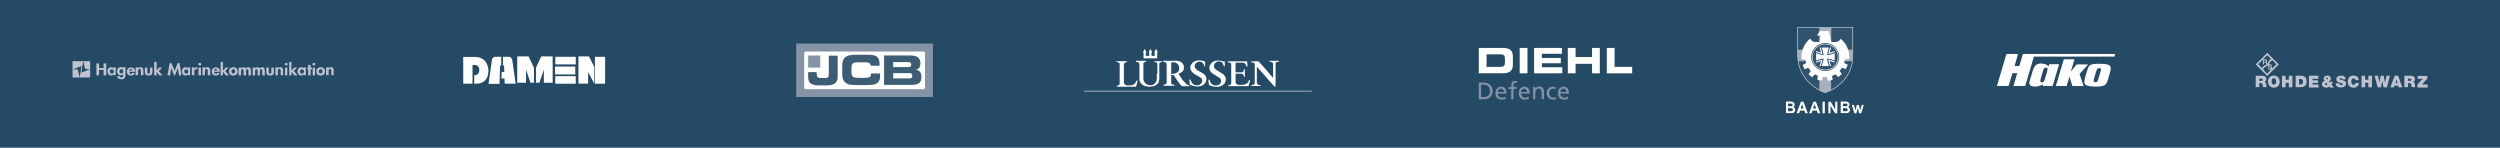 <?xml version="1.0" encoding="utf-8"?>
<!-- Generator: Adobe Illustrator 25.4.7, SVG Export Plug-In . SVG Version: 6.00 Build 0)  -->
<svg version="1.1" id="Ebene_1" xmlns="http://www.w3.org/2000/svg" xmlns:xlink="http://www.w3.org/1999/xlink" x="0px" y="0px"
	 viewBox="0 0 1320 78" style="enable-background:new 0 0 1320 78;" xml:space="preserve">
<style type="text/css">
	.st0{fill:#254A65;}
	.st1{fill-rule:evenodd;clip-rule:evenodd;fill:#8494A6;}
	.st2{fill-rule:evenodd;clip-rule:evenodd;fill:#FFFFFF;}
	.st3{fill-rule:evenodd;clip-rule:evenodd;fill:#3F4E74;}
	.st4{fill-rule:evenodd;clip-rule:evenodd;fill:#3D5D75;}
	.st5{fill:#31536D;}
	.st6{fill:none;stroke:#FFFFFF;stroke-width:0.25;stroke-miterlimit:10;}
	.st7{fill-rule:evenodd;clip-rule:evenodd;fill:#A8B0BF;}
	.st8{fill:#FFFFFF;}
	.st9{fill-rule:evenodd;clip-rule:evenodd;fill:#324C77;}
	.st10{fill-rule:evenodd;clip-rule:evenodd;fill:#C0C3CF;}
	.st11{fill:#C0C3CF;}
	.st12{fill:#8494A6;}
</style>
<rect class="st0" width="1320" height="78"/>
<g>
	<polygon class="st1" points="492.6,51.2 420.4,51.2 420.4,23 492.6,23 492.6,51.2 	"/>
	<path class="st2" d="M488.4,46.2c0,0.5-0.4,0.9-0.9,0.9h-62c-0.5,0-0.9-0.4-0.9-0.9V28.1c0-0.5,0.4-0.9,0.9-0.9h62
		c0.5,0,0.9,0.4,0.9,0.9V46.2L488.4,46.2z"/>
	<path class="st3" d="M482.6,39.8c0,0,0,0.1,0,0.1L482.6,39.8C482.6,39.9,482.6,39.9,482.6,39.8L482.6,39.8z"/>
	<path class="st4" d="M441.1,43.8c-1.1,1-2.7,1.3-5,1.3h-3.3c-4.6,0-6.1-1.1-6.1-4.9v-2.1h4.5c0,0.2,0,0.4,0,0.6
		c0,1.9,0.5,2.5,2.3,2.5h2.1c1.7,0,2-0.6,2-2.2v-9.6h4.7v11.2C442.4,41.8,441.9,43,441.1,43.8L441.1,43.8z"/>
	<path class="st4" d="M459.7,34.7c0-1.2-0.8-1.8-2.5-1.8h-3.8c-3.1,0-3.8,0.4-3.8,3.1v2.2c0,2.4,1,2.9,3.8,2.9h2.8
		c2.6,0,3.7-0.3,3.7-2.1v-0.2h4.8c0,0.4,0,0.8,0,1.1c0,1.9-0.4,3.2-1.6,4c-1.2,0.9-3,1-5.8,1h-5.3c-2.5,0-4.2-0.1-5.5-1.2
		c-1.3-1-1.8-2.4-1.8-4.6v-4.2c0-4.7,2-6,7.3-6h5.3c2.7,0,4.6,0.1,5.7,1c1,0.8,1.4,2.1,1.4,3.9c0,0.3,0,0.6,0,0.9h-4.8V34.7
		L459.7,34.7z"/>
	<path class="st4" d="M466.8,44.8V29.3h14l-0.9,3.5h-8.3v2.6v3.2v2.8h8.8c0.8,0,1.3-0.5,1.3-1.4c0-0.8-0.5-1.4-1.3-1.4h-8.8v-3.2
		h8.3c0.8,0,1.2-0.4,1.2-1.3c0-0.8-0.5-1.3-1.2-1.3l0.9-3.5c3.5,0,5.2,1.4,5.2,4.3c0,1.7-0.7,2.7-2.3,3.3c2,0.3,2.8,1.5,2.8,3.7
		c0,3-1.5,4.2-5,4.2H466.8L466.8,44.8z"/>
	<polygon class="st1" points="433.1,35.7 426.7,35.7 426.7,29.3 433.1,29.3 433.1,35.7 	"/>
</g>
<g>
	<path class="st5" d="M949.2,14.4c0,0,0,2,0,15.1c0,13.2,12.6,19.3,14.5,19.3c1.8,0,14.6-5.6,14.6-19.3s0-15.1,0-15.1H949.2z"/>
	<g>
		<path class="st6" d="M949.2,14.4c0,0,0,2,0,15.1c0,13.2,12.6,19.3,14.5,19.3c1.8,0,14.6-5.6,14.6-19.3s0-15.1,0-15.1H949.2z"/>
		<path class="st7" d="M966.9,26.2V14.4h-6.3v11.8h-11.4c0,1,0,2.2,0,3.4c0,0.9,0.1,1.8,0.2,2.7h11.2v15.4c1.5,0.8,2.6,1.2,3,1.2
			c0.5,0,1.7-0.4,3.2-1.2V32.3h11.2c0.1-0.9,0.2-1.8,0.2-2.7c0-1.2,0-2.3,0-3.4H966.9z"/>
	</g>
	<g>
		<path class="st8" d="M976.3,31.2c0-0.4,0.1-0.7,0.1-1.1c0-3.9-1.7-7.3-4.5-9.6c-0.5,0.7-1.3,1.5-2,1.6c-1,0.1-2.9,0.1-2.9,0.1
			l-1.4-5.8h-4.8l-1.4,2.4h1.9l-0.6,3.4c0,0-1.8,0-2.9-0.1c-0.8-0.1-1.6-1-2.1-1.7c-2.8,2.3-4.5,5.8-4.5,9.7c0,0.4,0,0.7,0,1.1
			l2.1,0.3c0.1,0.6,0.2,1.2,0.4,1.8l-1.9,1c0.3,0.8,0.6,1.6,1.1,2.3l1.9-0.8c0.4,0.6,0.8,1.1,1.3,1.7l-1.2,1.7
			c0.6,0.6,1.3,1.1,2,1.6l1.3-1.6c0.5,0.3,1.1,0.6,1.7,0.8l-0.4,2c0.8,0.3,1.6,0.5,2.5,0.6l0.5-2c0.4,0,0.7,0.1,1.1,0.1
			c0.3,0,0.7,0,1,0l0.6,2c0.8-0.1,1.7-0.3,2.5-0.6l-0.4-2c0.6-0.2,1.2-0.5,1.8-0.9l1.4,1.5c0.7-0.5,1.4-1,2-1.6l-1.2-1.7
			c0.5-0.5,0.9-1.1,1.3-1.7l1.9,0.8c0.4-0.7,0.8-1.5,1.1-2.3l-1.9-1c0.2-0.6,0.3-1.2,0.4-1.9L976.3,31.2z"/>
	</g>
	<g>
		<path class="st5" d="M971.1,30.1c0,4.1-3.3,7.4-7.4,7.4c-4.1,0-7.4-3.3-7.4-7.4c0-4.1,3.3-7.4,7.4-7.4
			C967.8,22.7,971.1,26,971.1,30.1z"/>
		<g>
			<path class="st8" d="M963.7,37.1c-3.9,0-7-3.1-7-7c0-3.9,3.1-7,7-7c3.9,0,7,3.1,7,7C970.8,33.9,967.6,37.1,963.7,37.1z
				 M963.7,23.4c-3.7,0-6.7,3-6.7,6.7c0,3.7,3,6.7,6.7,6.7c3.7,0,6.7-3,6.7-6.7C970.4,26.4,967.4,23.4,963.7,23.4z"/>
		</g>
	</g>
	<g>
		<polygon class="st9" points="961,25.1 966.6,25.1 965.7,28.1 968.6,27.2 968.6,32.7 965.7,31.9 966.5,34.9 961,34.9 961.9,31.9 
			958.9,32.8 958.9,27.2 961.9,28.1 		"/>
		<polygon class="st8" points="961.8,25.1 965.8,25.1 965.6,25.4 965.5,25.7 965.4,26.1 965.3,26.4 965.1,27.1 965,27.4 965,27.7 
			964.9,27.9 964.9,28.2 964.8,28.5 964.7,29.1 965.2,29 965.7,29 966.2,28.8 966.7,28.7 967.2,28.6 967.7,28.4 968.2,28.2 
			968.7,28.1 968.7,31.9 967.9,31.7 967.1,31.4 966.3,31.2 965.5,31 964.7,30.9 964.7,31.2 964.8,31.5 964.8,31.8 964.9,32.1 
			965,32.7 965.1,32.9 965.3,33.6 965.5,34.3 965.6,34.6 965.8,34.9 961.8,34.9 962,34.4 962.2,33.8 962.4,33.2 962.5,32.7 
			962.7,32.1 962.8,31.5 962.9,30.9 962.2,31 961.5,31.1 960.9,31.3 960.2,31.5 959.5,31.7 958.9,31.9 958.9,28.1 959.9,28.4 
			960.8,28.7 961.9,28.9 962.9,29.1 962.7,28.1 962.5,27.1 962.2,26.1 		"/>
		<polygon class="st8" points="960.7,25.1 961.3,25.1 961.5,25.5 961.6,26 961.8,26.4 961.8,26.7 961.9,27 962,27.4 962.1,27.8 
			962.2,28.1 962.3,28.5 961.5,28.4 960.9,28.2 960.2,28 959.6,27.8 958.9,27.6 958.9,26.9 959.1,27 959.4,27.1 959.8,27.3 
			960.2,27.4 960.5,27.5 960.9,27.6 961.2,27.7 961.5,27.8 961.3,27.1 960.9,25.8 		"/>
		<polygon class="st8" points="962.3,31.5 962.1,32.4 961.9,33.2 961.6,34.1 961.3,34.9 960.7,34.9 960.9,34.2 961.1,33.6 
			961.3,32.9 961.5,32.3 961.2,32.3 960.8,32.4 960,32.7 959.6,32.9 959.2,33 958.9,33.1 958.9,32.5 959.5,32.3 960,32.1 
			960.5,31.9 961.1,31.8 961.7,31.6 		"/>
		<polygon class="st8" points="965.3,31.5 965.9,31.6 966.5,31.8 967,31.9 967.6,32.1 968.1,32.3 968.7,32.5 968.7,33.1 968.5,33 
			968.2,32.9 967.9,32.8 967.6,32.7 967.2,32.6 966.9,32.5 966.6,32.4 966.3,32.3 966,32.3 966.2,32.9 966.6,34.2 966.9,34.9 
			966.3,34.9 966,34.1 965.7,33.2 965.5,32.4 		"/>
		<polygon class="st8" points="966.3,25.1 966.9,25.1 966.6,26 966.3,26.9 966,27.8 966.7,27.6 967.4,27.4 968,27.2 968.7,26.9 
			968.7,27.6 968.3,27.7 967.8,27.8 967.4,28 967.2,28.1 966.7,28.2 966.2,28.3 965.8,28.4 965.3,28.5 965.5,27.7 965.7,26.8 
			966,25.9 		"/>
	</g>
	<g>
		<path class="st8" d="M943,53.6h2.3c0.5,0,0.8,0,1,0.1c0.2,0,0.4,0.1,0.6,0.3c0.2,0.1,0.3,0.3,0.5,0.5c0.1,0.2,0.2,0.5,0.2,0.7
			c0,0.3-0.1,0.6-0.2,0.8s-0.3,0.4-0.6,0.5c0.4,0.1,0.6,0.3,0.8,0.6c0.2,0.3,0.3,0.6,0.3,0.9c0,0.3-0.1,0.6-0.2,0.8
			c-0.1,0.3-0.3,0.5-0.5,0.6c-0.2,0.2-0.5,0.3-0.8,0.3c-0.2,0-0.7,0-1.4,0h-2V53.6z M944.1,54.7v1.4h0.8c0.5,0,0.7,0,0.9,0
			c0.2,0,0.4-0.1,0.5-0.2c0.1-0.1,0.2-0.3,0.2-0.5c0-0.2-0.1-0.3-0.2-0.5c-0.1-0.1-0.2-0.2-0.4-0.2c-0.1,0-0.5,0-1,0H944.1z
			 M944.1,57.1v1.6h1.1c0.4,0,0.7,0,0.8,0c0.2,0,0.3-0.1,0.4-0.2c0.1-0.1,0.2-0.3,0.2-0.5c0-0.2,0-0.3-0.1-0.5
			c-0.1-0.1-0.2-0.2-0.4-0.3c-0.2-0.1-0.5-0.1-1.1-0.1H944.1z"/>
		<path class="st8" d="M954.5,59.8h-1.3l-0.5-1.4h-2.3l-0.5,1.4h-1.3l2.3-6.1h1.3L954.5,59.8z M952.3,57.3l-0.8-2.3l-0.8,2.3H952.3z
			"/>
		<path class="st8" d="M961.1,59.8h-1.3l-0.5-1.4h-2.3l-0.5,1.4h-1.3l2.3-6.1h1.3L961.1,59.8z M958.9,57.3l-0.8-2.3l-0.8,2.3H958.9z
			"/>
		<path class="st8" d="M962.3,59.8v-6.1h1.2v6.1H962.3z"/>
		<path class="st8" d="M965.4,59.8v-6.1h1.2l2.4,4.1v-4.1h1.1v6.1h-1.2l-2.4-4v4H965.4z"/>
		<path class="st8" d="M971.9,53.6h2.3c0.5,0,0.8,0,1,0.1c0.2,0,0.4,0.1,0.6,0.3c0.2,0.1,0.3,0.3,0.5,0.5c0.1,0.2,0.2,0.5,0.2,0.7
			c0,0.3-0.1,0.6-0.2,0.8c-0.1,0.2-0.3,0.4-0.6,0.5c0.4,0.1,0.6,0.3,0.8,0.6c0.2,0.3,0.3,0.6,0.3,0.9c0,0.3-0.1,0.6-0.2,0.8
			c-0.1,0.3-0.3,0.5-0.5,0.6c-0.2,0.2-0.5,0.3-0.8,0.3c-0.2,0-0.7,0-1.4,0h-2V53.6z M973.1,54.7v1.4h0.8c0.5,0,0.7,0,0.9,0
			c0.2,0,0.4-0.1,0.5-0.2c0.1-0.1,0.2-0.3,0.2-0.5c0-0.2-0.1-0.3-0.2-0.5c-0.1-0.1-0.2-0.2-0.4-0.2c-0.1,0-0.5,0-1,0H973.1z
			 M973.1,57.1v1.6h1.1c0.4,0,0.7,0,0.8,0c0.2,0,0.3-0.1,0.4-0.2c0.1-0.1,0.2-0.3,0.2-0.5c0-0.2,0-0.3-0.1-0.5
			c-0.1-0.1-0.2-0.2-0.4-0.3c-0.2-0.1-0.5-0.1-1.1-0.1H973.1z"/>
		<path class="st8" d="M979.1,59.8l-1.3-4.4h1.1l0.8,2.9l0.7-2.9h1.1l0.7,2.9l0.8-2.9h1.1l-1.4,4.4h-1.1l-0.7-2.9l-0.7,2.9H979.1z"
			/>
	</g>
</g>
<g>
	<polygon class="st1" points="572.3,47.8 572.3,48.5 692.6,48.5 692.6,47.8 572.3,47.8 	"/>
	<path class="st2" d="M589.5,32.3h5.5v0.5h-0.4l-0.2,0.1l-0.2,0.1l-0.1,0.1H594l-0.1,0.1l-0.1,0.1l-0.1,0.1l-0.1,0.2l-0.1,0.1
		l-0.1,0.2v9.7l0.1,0.3v0.1l0.1,0.1l0.1,0.2l0.1,0.1l0.2,0.2l0.2,0.1l0.1,0.1l0.1,0.1h0.1l0.1,0.1l0.3,0.1h2.2l0.3-0.1h0.3l0.2-0.1
		l0.3-0.1c0.9-0.4,1-0.6,1.5-1.4l0.3-0.6l0.1-0.3l0.4,0.1l0.2,0.1l-0.4,1.6l-0.3,0.9l-0.2,0.6h-10.2v-0.5h0.5l0.1-0.1l0.2-0.1
		l0.1-0.1l0.2-0.1l0.1-0.1l0.2-0.2l0.1-0.2l0.1-0.2V33.6l-0.2-0.3l-0.1-0.1l-0.1-0.1l-0.2-0.1l-0.2-0.1l-0.3-0.1l-0.3-0.1h-0.4V32.3
		L589.5,32.3z"/>
	<path class="st2" d="M619.3,38.9h0.6l0.3-0.1c0.7-0.1,1.2-0.4,1.7-0.8l0.1-0.2l0.2-0.2c0.4-0.5,0.4-1.4,0.4-2l-0.1-0.2v-0.2
		l-0.1-0.4l-0.1-0.3c-0.3-0.6-0.9-1.2-1.6-1.4l-0.3-0.1l-0.2-0.1c-0.5,0-1.4-0.2-1.8,0.3v5.5v0.6v4.2c-0.1,0.7,0.3,1.2,1,1.2h0.7
		v0.6h-5.8v-0.6h0.7l0.1-0.1c0.5,0,0.8-0.5,0.9-0.9v-9.8L616,34v-0.3l-0.1-0.1v-0.1l-0.1-0.2l-0.2-0.2l-0.1-0.1l-0.2-0.1l-0.2-0.1
		l-0.2-0.1h-0.8v-0.6h7.2c1.8-0.1,3.7,1.3,3.8,3.2v0.2V36c-0.1,1.7-1.1,2.1-2.5,2.8l-0.3,0.2l0.3,0.5l0.3,0.5
		c0.9,1.3,1.5,2.4,2.7,3.5L626,44l0.3,0.3c0.4,0.4,0.8,0.6,1.4,0.6h0.3v0.6h-4l-0.4-0.4c-1.3-1.4-2.6-3.5-3.7-5.1l-0.3-0.4h-1.3
		v-0.6H619.3L619.3,38.9z"/>
	<path class="st2" d="M652.4,43.5v-4.6h3.3l0.1,0.1l0.1,0.1l0.3,0.1l0.1,0.1l0.1,0.2l0.1,0.1l0.1,0.1l0.1,0.3l0.1,0.2v0.4h0.5v-4
		h-0.6v0.6c0,0.7-0.6,1.1-1.3,1h-3v-5.1h3.8c1,0,1.5,0.6,1.8,1.5l0.1,0.5h0.6l-0.1-1.2l-0.1-1.5h-10.2v0.6h0.9l0.2,0.1
		c0.5,0.1,0.8,0.6,0.7,1.1v9.5c0.1,0.6-0.3,1-0.8,1.2l-0.2,0.1h-0.7v0.5h10.8l0.5-1.6l0.4-1.5l-0.5-0.2l-0.3,0.6l-0.1,0.2
		c-0.3,0.9-1.4,1.6-2.3,1.7l-0.4,0.1H654c-0.5,0-1.4-0.4-1.5-0.9L652.4,43.5L652.4,43.5z"/>
	<path class="st2" d="M672.2,41.2v-7.6l-0.1-0.1v-0.1l-0.2-0.2l-0.1-0.2l-0.2-0.1l-0.2-0.1l-0.1-0.1l-0.1-0.1h-0.9v-0.5h5v0.5h-0.5
		c-0.4,0.1-0.9,0.1-1.1,0.5l-0.1,0.1v0.2l-0.1,0.1v12.1h-0.7l-4.7-5.3l-4.5-5.1v8.8l0.1,0.1l0.1,0.1l0.1,0.1l0.3,0.3l0.1,0.1
		l0.1,0.1l0.4,0.1h0.8v0.5h-4.9v-0.5h0.7l0.2-0.1h0.1l0.1-0.1l0.2-0.1l0.2-0.2l0.2-0.2v-0.1l0.1-0.2V34c0-0.4-0.3-1-0.8-1h-1v-0.6
		h3.8l3.8,4.2L672.2,41.2L672.2,41.2z"/>
	<path class="st2" d="M646.7,32.5V35h-0.5l-0.1-0.2v-0.2l-0.1-0.2l-0.1-0.2c-0.1-0.5-0.5-1.2-1-1.4l-0.1-0.1l-0.3-0.1
		c-0.6-0.2-1.3-0.2-1.9,0l-0.3,0.1l-0.2,0.2l-0.2,0.1l-0.2,0.2l-0.3,0.3l-0.2,0.4l-0.1,0.3l-0.1,0.2v1c0.3,0.7,0.8,1.4,1.5,1.7
		l0.3,0.2l0.7,0.4l0.8,0.5l0.7,0.5l0.4,0.2l0.3,0.2c0.8,0.8,0.9,0.7,1.4,1.8l0.1,0.5c0.1,0.9-0.1,1.8-0.6,2.6l-0.1,0.2l-0.2,0.1
		l-0.3,0.3c-1.8,1.6-4.5,1.5-6.7,0.7l-0.4-0.2l-0.3-0.1l-0.2-0.1l-0.1-0.6l-0.2-0.9l-0.1-1.3h0.6l0.1,0.3l0.1,0.4l0.1,0.2
		c0.6,1.8,2.6,2.6,4.3,1.9l0.3-0.1l0.2-0.2c1.5-0.8,1.4-2.9-0.2-3.8l-0.4-0.2l-0.5-0.3l-0.6-0.4l-0.6-0.4c-2.3-1.1-3.7-3.1-2.3-5.5
		l0.2-0.3c1.3-1.8,3.7-2,5.7-1.5l0.4,0.1l0.3,0.1L646.7,32.5L646.7,32.5z"/>
	<path class="st2" d="M636.3,32.5V35h-0.5v-0.3c-1.5-5.1-8.8,0.1-2.5,3l1.6,0.9l0.3,0.2c2,1.1,2.3,3.4,1,5.2l-0.4,0.4
		c-1.7,1.7-4.5,1.4-6.6,0.7l-0.4-0.2l-0.3-0.1l-0.2-0.1l-0.1-0.6l-0.1-0.9L628,42h0.6l0.1,0.3l0.1,0.4l0.1,0.2
		c0.6,1.7,2.6,2.6,4.3,1.9l0.3-0.1l0.2-0.2l0.2-0.1c0.6-0.6,0.6-0.7,0.9-1.5v-0.4c-0.1-0.7-0.4-1.3-1-1.6l-0.3-0.2l-0.4-0.2
		l-0.5-0.3l-0.6-0.4c-6.8-2.9-2.7-9.5,3.4-7.6l0.3,0.1L636.3,32.5L636.3,32.5z"/>
	<polygon class="st2" points="609.7,29.5 609.7,27.8 609.5,27.5 610.4,25.8 611.3,27.5 611,27.8 611,30.8 603.8,30.8 603.8,27.8 
		603.5,27.5 604.4,25.8 605.3,27.5 605,27.8 605,29.5 606.8,29.5 606.8,27.8 606.5,27.5 607.4,25.8 608.3,27.5 608,27.8 608,29.5 
		609.7,29.5 	"/>
	<path class="st2" d="M611.1,39v-5.2c-0.1-0.6-0.5-1.1-1.1-1h-0.5v-0.5h4v0.5H613l-0.2,0.1l-0.1,0.1l-0.2,0.1l-0.1,0.1l-0.2,0.2v0.1
		l-0.1,0.1v8.3l-0.1,0.3l-0.1,0.3l-0.1,0.3L612,43l-0.2,0.4l-0.2,0.3c-0.8,1.3-2.3,1.9-3.8,2l-0.5,0.1h-0.8l-0.4-0.1
		c-1.7-0.2-2.8-0.5-3.8-1.9l-0.2-0.3l-0.2-0.3l-0.1-0.3l-0.1-0.3l-0.1-0.5v-8.3l-0.1-0.2l-0.2-0.4l-0.1-0.1l-0.1-0.1l-0.1-0.1
		l-0.2-0.1l-0.2-0.1h-0.8v-0.6h5.3v0.6h-0.6l-0.2,0.1l-0.2,0.1l-0.2,0.2l-0.1,0.2l-0.1,0.1v8.4l0.1,0.2v0.2l0.1,0.4
		c0.4,0.9,0.7,1.4,1.6,1.9l0.4,0.2l0.2,0.1l0.2,0.1c1.9,0.5,4.3-0.6,4.4-2.8l0.1-0.4V39L611.1,39z"/>
</g>
<g>
	<path class="st10" d="M38.3,32.3v8.6h9.3v-8.6H38.3z M41,36.6h-2.6l4.6-1.7l-0.9,6L41,36.6z M43,38.3l0.9-6l1.1,4.2h2.6L43,38.3z"
		/>
	<polygon class="st10" points="54.7,35.9 54.7,33.5 56.1,33.5 56.1,39.8 54.7,39.8 54.7,36.9 52.3,36.9 52.3,39.8 50.9,39.8 
		50.9,33.5 52.3,33.5 52.3,35.9 54.7,35.9 	"/>
	<path class="st10" d="M60.1,37.7c0-0.5-0.4-1.1-1.1-1.1c-0.7,0-1,0.6-1,1.1c0,0.6,0.4,1.2,1,1.2l0.9,0.5c-0.3,0.3-0.7,0.5-1.2,0.5
		c-1.3,0-2-1.1-2-2.2c0-1.1,0.7-2.2,2-2.2c0.5,0,0.9,0.2,1.2,0.5v-0.4h1.2v4.1h-1.2v-0.4h0L59,38.9C59.7,38.9,60.1,38.3,60.1,37.7
		L60.1,37.7z"/>
	<path class="st10" d="M64.1,41.9c-1.1,0-2.2-0.6-2.2-1.7h1.3c0.1,0.4,0.4,0.7,0.9,0.7c0.9,0,0.9-0.7,0.9-1.3v-0.3h0l-0.9-0.5
		c0.7,0,1-0.6,1-1.1l0,0c0-0.6-0.4-1.2-1-1.2c-0.7,0-1,0.6-1,1.2c0,0.6,0.4,1.1,1,1.1l0.9,0.5c-0.3,0.3-0.7,0.5-1.2,0.5
		c-1.3,0-2-1.1-2-2.2c0-1.1,0.7-2.2,2.1-2.2c0.4,0,0.9,0.2,1.1,0.5h0v-0.4h1.3v3.8C66.3,40.8,65.8,41.9,64.1,41.9"/>
	<path class="st10" d="M69.9,37.2c-0.1-0.4-0.4-0.8-0.8-0.8c-0.5,0-0.8,0.4-0.8,0.8l0,0.7c0,0.5,0.2,1.1,0.9,1.1
		c0.4,0,0.7-0.2,0.8-0.6l1.2,0.2c-0.3,0.8-1.1,1.3-2,1.3c-1.4,0-2.2-0.9-2.2-2.1c0-1.2,0.7-2.2,2.2-2.2c1.5,0,2.1,1,2.1,2.2v0.1
		h-2.9l0-0.7H69.9L69.9,37.2z"/>
	<path class="st10" d="M73,36L73,36c0.3-0.4,0.7-0.5,1.2-0.5c1.2,0,1.5,0.8,1.5,1.7v2.5h-1.3v-2.2c0-0.5,0-1.1-0.7-1.1
		c-0.8,0-0.8,0.8-0.8,1.3v2h-1.3v-4.1H73V36L73,36z"/>
	<path class="st10" d="M77.8,35.7v2.2c0,0.5,0.1,1,0.7,1c0.6,0,0.7-0.6,0.7-1v-2.2h1.3v2.4c0,1.2-0.7,1.8-2,1.8c-1.3,0-2-0.6-2-1.8
		v-2.4H77.8L77.8,35.7z"/>
	<polygon class="st10" points="82.7,37.2 82.7,37.2 84,35.7 85.7,35.7 83.8,37.5 85.8,39.8 84.2,39.8 82.7,38 82.7,38 82.7,39.8 
		81.4,39.8 81.4,32.7 82.7,32.7 82.7,37.2 	"/>
	<polygon class="st10" points="93.9,35.9 93.9,35.9 92.4,39.8 91.9,39.8 90.4,35.9 90.4,35.9 89.8,39.8 88.4,39.8 89.6,33.3 
		90.5,33.3 92.2,37.4 93.8,33.3 94.8,33.3 95.8,39.8 94.5,39.8 93.9,35.9 	"/>
	<path class="st10" d="M99.4,37.7c0-0.5-0.4-1.1-1.1-1.1s-1,0.6-1,1.1c0,0.6,0.4,1.2,1,1.2l0.9,0.5c-0.3,0.3-0.7,0.5-1.2,0.5
		c-1.3,0-2-1.1-2-2.2c0-1.1,0.8-2.2,2-2.2c0.5,0,0.9,0.2,1.2,0.5v-0.4h1.2v4.1h-1.2v-0.4h0l-0.9-0.5C99,38.9,99.4,38.3,99.4,37.7
		L99.4,37.7z"/>
	<path class="st10" d="M102.7,36.1L102.7,36.1c0.3-0.4,0.7-0.6,1.1-0.6c0.2,0,0.4,0,0.5,0.1l-0.2,1.1c-0.2-0.1-0.3-0.2-0.5-0.2
		c-0.9,0-1,0.7-1,1.4v1.8h-1.3v-4.1h1.3V36.1L102.7,36.1z"/>
	<polyline class="st10" points="104.8,35.7 106.1,35.7 106.1,39.8 106.1,39.8 104.8,39.8 104.8,35.7 	"/>
	<path class="st10" d="M105.5,34.6c-0.4,0-0.8-0.3-0.8-0.7c0-0.4,0.3-0.7,0.8-0.7c0.4,0,0.8,0.3,0.8,0.7
		C106.2,34.3,105.9,34.6,105.5,34.6"/>
	<path class="st10" d="M108.3,36L108.3,36c0.3-0.4,0.7-0.5,1.2-0.5c1.2,0,1.5,0.8,1.5,1.7v2.5h-1.3v-2.2c0-0.5,0-1.1-0.7-1.1
		c-0.8,0-0.8,0.8-0.8,1.3v2h-1.3v-4.1h1.3V36L108.3,36z"/>
	<path class="st10" d="M114.7,37.2c-0.1-0.4-0.4-0.8-0.8-0.8c-0.5,0-0.8,0.4-0.8,0.8l0,0.7c0,0.5,0.2,1.1,0.9,1.1
		c0.4,0,0.7-0.2,0.8-0.6l1.2,0.2c-0.3,0.8-1.1,1.3-2,1.3c-1.4,0-2.2-0.9-2.2-2.1c0-1.2,0.7-2.2,2.2-2.2c1.5,0,2.1,1,2.1,2.2v0.1H113
		l0-0.7H114.7L114.7,37.2z"/>
	<polygon class="st10" points="117.7,37.2 117.8,37.2 119.1,35.7 120.7,35.7 118.9,37.5 120.9,39.8 119.2,39.8 117.8,38 117.7,38 
		117.7,39.8 116.5,39.8 116.5,32.7 117.7,32.7 117.7,37.2 	"/>
	<path class="st10" d="M122.2,37.7c0,0.6,0.4,1.1,1,1.1c0.7,0,1-0.6,1-1.1c0-0.6-0.4-1.2-1-1.2v-1c1.4,0,2.3,0.9,2.3,2.2
		c0,1.3-0.9,2.2-2.3,2.2c-1.4,0-2.3-0.9-2.3-2.2c0-1.3,0.9-2.2,2.3-2.2v1C122.6,36.6,122.2,37.1,122.2,37.7L122.2,37.7z"/>
	<path class="st10" d="M127.4,36L127.4,36c0.3-0.3,0.7-0.5,1.1-0.5c0.6,0,1,0.2,1.3,0.6c0.3-0.4,0.8-0.6,1.3-0.6
		c1.1,0,1.4,0.8,1.4,1.7v2.6h-1.3v-2.2c0-0.4,0-1.1-0.6-1.1c-0.7,0-0.7,0.9-0.7,1.3v2h-1.3v-2.1c0-0.4,0.1-1.2-0.6-1.2
		c-0.7,0-0.7,0.9-0.7,1.3v2h-1.3v-4.1h1.3V36L127.4,36z"/>
	<path class="st10" d="M134.7,36L134.7,36c0.3-0.3,0.7-0.5,1.1-0.5c0.6,0,1,0.2,1.3,0.6c0.3-0.4,0.8-0.6,1.3-0.6
		c1.1,0,1.4,0.8,1.4,1.7v2.6h-1.3v-2.2c0-0.4,0-1.1-0.6-1.1c-0.7,0-0.7,0.9-0.7,1.3v2H136v-2.1c0-0.4,0.1-1.2-0.6-1.2
		c-0.7,0-0.7,0.9-0.7,1.3v2h-1.3v-4.1h1.3V36L134.7,36z"/>
	<path class="st10" d="M141.9,35.7v2.2c0,0.5,0.1,1,0.7,1c0.6,0,0.7-0.6,0.7-1v-2.2h1.3v2.4c0,1.2-0.7,1.8-2,1.8c-1.3,0-2-0.6-2-1.8
		v-2.4H141.9L141.9,35.7z"/>
	<path class="st10" d="M146.8,36L146.8,36c0.3-0.4,0.7-0.5,1.2-0.5c1.2,0,1.5,0.8,1.5,1.7v2.5h-1.3v-2.2c0-0.5,0-1.1-0.7-1.1
		c-0.8,0-0.8,0.8-0.8,1.3v2h-1.3v-4.1h1.3V36L146.8,36z"/>
	<polyline class="st10" points="150.5,35.7 151.7,35.7 151.7,39.8 151.7,39.8 150.5,39.8 150.5,35.7 	"/>
	<path class="st10" d="M151.1,34.6c-0.4,0-0.7-0.3-0.7-0.7c0-0.4,0.3-0.7,0.7-0.7c0.4,0,0.8,0.3,0.8,0.7
		C151.8,34.3,151.5,34.6,151.1,34.6"/>
	<polygon class="st10" points="153.9,37.2 154,37.2 155.3,35.7 156.9,35.7 155.1,37.5 157.1,39.8 155.4,39.8 154,38 153.9,38 
		153.9,39.8 152.7,39.8 152.7,32.7 153.9,32.7 153.9,37.2 	"/>
	<path class="st10" d="M160.5,37.7c0-0.5-0.4-1.1-1.1-1.1c-0.7,0-1,0.6-1,1.1c0,0.6,0.4,1.2,1,1.2l0.9,0.5c-0.3,0.3-0.7,0.5-1.2,0.5
		c-1.3,0-2-1.1-2-2.2c0-1.1,0.7-2.2,2-2.2c0.5,0,0.9,0.2,1.2,0.5v-0.4h1.2v4.1h-1.2v-0.4h0l-0.9-0.5
		C160.1,38.9,160.5,38.3,160.5,37.7L160.5,37.7z"/>
	<polygon class="st10" points="164,39.8 162.7,39.8 162.7,36.6 162.3,36.6 162.3,35.7 162.7,35.7 162.7,34.3 164,34.3 164,35.7 
		164.7,35.7 164.7,36.6 164,36.6 164,39.8 	"/>
	<polyline class="st10" points="165.1,35.7 166.3,35.7 166.3,39.8 166.3,39.8 165.1,39.8 165.1,35.7 	"/>
	<path class="st10" d="M165.7,34.6c-0.4,0-0.7-0.3-0.7-0.7c0-0.4,0.3-0.7,0.7-0.7c0.4,0,0.8,0.3,0.8,0.7
		C166.5,34.3,166.1,34.6,165.7,34.6"/>
	<path class="st10" d="M168.3,37.7c0,0.6,0.4,1.1,1,1.1c0.7,0,1-0.6,1-1.1c0-0.6-0.4-1.2-1-1.2v-1c1.4,0,2.3,0.9,2.3,2.2
		c0,1.3-0.9,2.2-2.3,2.2c-1.4,0-2.3-0.9-2.3-2.2c0-1.3,0.9-2.2,2.3-2.2v1C168.7,36.6,168.3,37.1,168.3,37.7L168.3,37.7z"/>
	<path class="st10" d="M173.5,36L173.5,36c0.3-0.4,0.7-0.5,1.2-0.5c1.2,0,1.5,0.8,1.5,1.7v2.5H175v-2.2c0-0.5,0-1.1-0.7-1.1
		c-0.8,0-0.8,0.8-0.8,1.3v2h-1.3v-4.1h1.3V36L173.5,36z"/>
</g>
<g>
	<g>
		<path class="st8" d="M1082,34l-0.3,1c-1-0.9-1.8-1.2-3.2-1.4c-1-0.1-2-0.1-3,0.4c-0.3,0.2-1.3,0.7-2,2.7c-0.9,2.8-0.8,2.5-1.6,5.2
			c-0.4,1.4-0.7,2.2,0,3c0.6,0.8,1.5,0.7,2.7,0.8c0.7,0,1.4-0.1,2.3-0.4c0.8-0.2,1.2-0.5,1.9-0.9l-0.3,1l5.3,0l3.4-11.5H1082z
			 M1080.5,39.1c-1.2,4-1.2,4.3-2.4,4.4c-1.3-0.2-0.8-1.3,0.1-4.4c0.9-3,1-3.5,2.2-3.3C1081.4,35.8,1081.3,36.3,1080.5,39.1z"/>
		<polygon class="st8" points="1068.1,28.5 1066.2,34.9 1063.7,34.9 1065.5,28.5 1059.4,28.5 1054.4,45.4 1060.5,45.4 1062.6,38.6 
			1065.1,38.6 1063.1,45.4 1069.3,45.4 1073.9,29.9 1116.4,29.9 1116.8,28.5 		"/>
		<path class="st8" d="M1109.3,33.7c-7-0.2-6.3,0.9-7.7,4.9c-1.7,5.5-2,6.8,4,7.1c6.7,0,6.5-0.3,8.4-7.2
			C1114.9,35.2,1115.1,33.8,1109.3,33.7z M1108.7,39.1c-1.2,4-1.1,4.3-2.4,4.3c-1.3-0.3-1.1-0.4,0.1-4.4c0.9-3,0.9-3,2.1-3
			C1109.4,36.2,1109.7,35.9,1108.7,39.1z"/>
		<polygon class="st8" points="1102.5,34 1096.5,34 1093.4,37.8 1095.3,31.3 1089.7,31.3 1085.5,45.4 1091.2,45.4 1092.7,40.4 
			1094.2,45.4 1100.1,45.4 1098,39.1 		"/>
	</g>
</g>
<g id="Neues_Logo">
	<g>
		<path class="st11" d="M1191,40h3.6c1.1,0,2,0.6,2,1.7c0,0.6-0.3,1.3-0.9,1.5c0.5,0.2,0.8,0.8,0.9,1.5c0,0.3,0,1,0.2,1.3h-1.9
			c-0.1-0.3-0.1-0.6-0.2-0.9c-0.1-0.6-0.1-1.2-0.8-1.2h-1v2.1h-1.9V40L1191,40z M1192.9,42.7h1c0.3,0,0.8-0.1,0.8-0.6
			c0-0.4-0.2-0.6-0.9-0.6h-0.9V42.7z"/>
		<path class="st11" d="M1200.6,39.9c1.8,0,3.1,1.3,3.1,3.2s-1.2,3.2-3.1,3.2c-1.8,0-3.1-1.3-3.1-3.2S1198.8,39.9,1200.6,39.9z
			 M1200.6,44.7c0.5,0,1.2-0.3,1.2-1.7c0-1.3-0.7-1.7-1.2-1.7s-1.2,0.3-1.2,1.7C1199.4,44.4,1200.2,44.7,1200.6,44.7z"/>
		<path class="st11" d="M1204.9,40h1.9v2.1h1.7V40h1.9v6.1h-1.9v-2.4h-1.7v2.4h-1.9V40z"/>
		<path class="st11" d="M1212.1,40h3.1c2,0,2.7,1.5,2.7,3c0,1.9-1,3-3.1,3h-2.7L1212.1,40L1212.1,40z M1214,44.6h0.7
			c1.2,0,1.3-0.9,1.3-1.5c0-0.4-0.1-1.4-1.5-1.4h-0.6V44.6z"/>
		<path class="st11" d="M1219.1,40h5v1.6h-3.1v0.8h2.9v1.4h-2.9v0.8h3.2v1.6h-5.1V40L1219.1,40z"/>
		<path class="st11" d="M1235.2,44.1c0,0.2,0,0.3,0.1,0.4c0.1,0.4,0.5,0.4,0.9,0.4c0.3,0,0.8-0.1,0.8-0.5c0-0.3-0.3-0.4-1.3-0.7
			c-1-0.3-2.1-0.5-2.1-1.8c0-1.4,1.2-2,2.4-2c1.3,0,2.5,0.5,2.5,2h-1.8c0-0.2-0.1-0.4-0.2-0.5c-0.2-0.1-0.4-0.2-0.6-0.2
			c-0.3,0-0.7,0.1-0.7,0.4c0,0.4,0.9,0.5,1.8,0.8c0.9,0.2,1.7,0.6,1.7,1.7c0,1.6-1.5,2.1-2.8,2.1c-0.7,0-2.6-0.2-2.7-2.2H1235.2
			L1235.2,44.1z"/>
		<path class="st11" d="M1243.7,42.3c0-0.2-0.2-0.9-1-0.9c-0.9,0-1.2,0.8-1.2,1.7c0,0.8,0.3,1.7,1.2,1.7c0.6,0,0.9-0.4,1-1h1.8
			c0,1.2-1,2.5-2.8,2.5c-2,0-3.1-1.4-3.1-3.2c0-1.9,1.2-3.2,3.1-3.2c1.7,0,2.6,0.9,2.7,2.4H1243.7z"/>
		<path class="st11" d="M1246.9,40h1.9v2.1h1.7V40h1.9v6.1h-1.9v-2.4h-1.7v2.4h-1.9V40z"/>
		<path class="st11" d="M1260.3,46.1h-1.8l-0.7-3.7h0l-0.6,3.7h-1.8l-1.6-6.1h1.8l0.7,3.7h0l0.7-3.7h1.6l0.7,3.8h0l0.8-3.8h1.8
			L1260.3,46.1z"/>
		<path class="st11" d="M1264.4,40h1.8l2.2,6.1h-1.9l-0.3-0.9h-1.9l-0.3,0.9h-1.9L1264.4,40z M1265.9,43.9l-0.5-1.9h0l-0.6,1.9
			H1265.9z"/>
		<path class="st11" d="M1269.5,40h3.6c1.1,0,2,0.6,2,1.7c0,0.6-0.3,1.3-0.9,1.5c0.5,0.2,0.8,0.8,0.9,1.5c0,0.3,0,1,0.2,1.3h-1.9
			c-0.1-0.3-0.1-0.6-0.2-0.9c0-0.6-0.1-1.2-0.8-1.2h-1v2.1h-1.9V40L1269.5,40z M1271.4,42.7h1c0.3,0,0.8-0.1,0.8-0.6
			c0-0.4-0.2-0.6-0.9-0.6h-0.9V42.7L1271.4,42.7z"/>
		<path class="st11" d="M1276.4,44.6l2.8-3h-2.7v-1.5h5.1v1.4l-2.8,3.1h3v1.6h-5.4V44.6z"/>
		<path class="st11" d="M1197.1,27.9L1191,34l6.1,6.1l6.1-6.1L1197.1,27.9z M1201.9,34c-0.1,0.1-1.3,1.2-2.4,2.4
			c0.1-0.1,0.2-0.3,0.2-0.5c0-0.6-0.6-0.8-0.8-0.8c-0.7-0.2-0.8-0.2-0.8-0.4c0-0.2,0.2-0.3,0.4-0.3c0.3,0,0.5,0.1,0.5,0.4h0.6
			c0-0.6-0.5-0.9-1.1-0.9c-0.3,0-0.5,0.1-0.7,0.2c0.2-0.3,0.4-0.6,0.6-0.9c0.3-0.6,0.8-1.1,1.4-1.5
			C1200.8,32.8,1201.9,33.9,1201.9,34z M1194.9,36.7C1194.9,36.7,1194.9,36.7,1194.9,36.7C1194.9,36.7,1194.9,36.6,1194.9,36.7
			c0.3-0.7,0.8-1.2,1.4-1.5c0.5-0.2,0.9-0.5,1.2-0.9c-0.1,0.1-0.1,0.2-0.1,0.4c0,0.5,0.4,0.7,0.8,0.8c0.4,0.1,0.8,0.2,0.8,0.5
			c0,0.3-0.3,0.3-0.5,0.3c-0.3,0-0.6-0.1-0.6-0.5h-0.6c0,0.7,0.6,1,1.2,1c0.4,0,0.7-0.1,0.8-0.2c-1.1,1.1-2.2,2.2-2.3,2.3
			C1196.9,38.7,1194.9,36.7,1194.9,36.7z M1197.1,29.1c0.1,0.1,1,1,2,2c-0.7,0.4-1.2,1-1.5,1.7c-0.1,0.3-0.3,0.6-0.5,0.8
			c0-0.1-0.1-0.2-0.1-0.2c0-0.3-0.1-0.6-0.4-0.6v0c0.3-0.1,0.4-0.4,0.4-0.7c0-0.4-0.3-0.8-0.8-0.8h-1.3
			C1196,30.2,1197,29.2,1197.1,29.1z M1196.4,32.2c0,0.3-0.1,0.4-0.4,0.4h-0.7v-0.8h0.7C1196.3,31.8,1196.4,31.9,1196.4,32.2z
			 M1194.3,36C1194.2,36,1194.2,36,1194.3,36c0-0.1-0.2-0.3-0.2-0.3c0,0-1.4-1.4-1.8-1.8c0.1-0.1,1.3-1.3,2.5-2.5v2.6h0.6V33h0.6
			c0.3,0,0.4,0.1,0.5,0.4c0,0.2,0.1,0.5,0.2,0.7c-0.2,0.1-0.4,0.2-0.6,0.3C1195.3,34.8,1194.7,35.3,1194.3,36z"/>
		<g>
			<path class="st11" d="M1229.9,45.7c-0.6,0.4-1.1,0.6-1.8,0.6c-1.2,0-2.1-0.8-2.1-2c0-0.8,0.7-1.4,1.4-1.7
				c-0.3-0.3-0.5-0.7-0.5-1.1c0-1,0.9-1.6,1.8-1.6c1.1,0,2,0.5,2,1.6c0,0.7-0.5,1.3-1.1,1.6l0.5,0.6c0.1-0.1,0.2-0.3,0.2-0.5l1.4,0
				c-0.1,0.5-0.3,1.1-0.7,1.5l1.3,1.5l-2,0L1229.9,45.7z M1228.2,43.7c-0.2,0.1-0.6,0.4-0.6,0.7c0,0.3,0.3,0.6,0.6,0.6
				c0.3,0,0.5-0.2,0.7-0.4L1228.2,43.7z M1228.7,42c0.2-0.1,0.5-0.4,0.5-0.6c0-0.2-0.2-0.4-0.4-0.4c-0.2,0-0.5,0.2-0.5,0.4
				C1228.4,41.6,1228.6,41.9,1228.7,42z"/>
		</g>
	</g>
</g>
<g>
	<g id="g4385_00000052066334780968412320000016856968098127343021_">
		<g id="g4391_00000175300391162206497600000013354652075014766505_" transform="translate(39.685,81.764)">
			<path id="path4393_00000129197378256689965170000010592574251911810490_" class="st8" d="M204.9-51.8v14.2l4.9,0v-9.8
				c0,0,3.6-0.9,3.6,2.7c0,0,0.1,2.7-2.7,2.7v4.4h0.4c0,0,7.1,1,7.1-7c0,0,0-7.1-7.1-7.1H204.9z"/>
		</g>
		<g id="g4395_00000034807238445563904800000014939585837305533613_" transform="translate(68.538,81.776)">
			<path id="path4397_00000114752599073531214330000010629842053323791018_" class="st8" d="M196.1-51.8H193c0,0-1.6,0-1.8,1.8
				l-1.8,12.5h5.8l0.3-8.9c0,0-0.1-0.9,0.6-0.9V-51.8z"/>
		</g>
		<g id="g4399_00000076585256143629540610000000050060277440894896_" transform="translate(76.873,79.175)">
			<path id="path4401_00000180356407153268155970000003183715819265299888_" class="st8" d="M193.6-47.4c0,0-0.3-1.8-1.8-1.8h-3.1
				v4.5c0,0,0.6-0.1,0.6,0.8l0.1,2.7l-1.4,0l-0.1,3.5h1.6l0.1,2.7h5.8L193.6-47.4z"/>
		</g>
	</g>
	
		<g id="g4403_00000007411913440736935460000017325927699315614363_" transform="matrix(4.642,0,0,-4.627,190.476,1052.36)">
		<path id="path4405_00000123438438493412988260000007796730182578308021_" class="st8" d="M17.8,217.9v3.1h1.3l0.6-1.3v-1.7h-0.4
			l-0.5,1.5v-1.5H17.8z"/>
	</g>
	
		<g id="g4407_00000068672817730028231470000001163016023436304791_" transform="matrix(4.642,0,0,-4.627,404.761,1052.36)">
		<path id="path4409_00000122693309252146264800000003453209168728069770_" class="st8" d="M-21.4,217.9v3.1h1.2l0.6-1.2v-1.9
			l-0.7,1.3v-1.3H-21.4z"/>
	</g>
	
		<g id="g4411_00000008108832754221271910000002707450028405281961_" transform="matrix(4.642,0,0,-4.627,315.475,1052.36)">
		<path id="path4413_00000077283586354410020530000008638604655605552015_" class="st8" d="M-5.1,217.9v3.1h-1.3l-0.6-1.3v-1.7h0.4
			l0.5,1.5v-1.5H-5.1z"/>
	</g>
	<path id="path4415_00000088838016069646226690000009433594100668745110_" class="st8" d="M304,30h-10.8v4H304V30z"/>
	
		<g id="g4417_00000106852521982942413300000005277201455242866569_" transform="matrix(4.642,0,0,-4.627,396.124,991.537)">
		<path id="path4419_00000070835987866103601950000016139634243357628829_" class="st8" d="M-19.9,206.7l-2.3,0v-0.9l2.3,0V206.7z"
			/>
	</g>
	<path id="path4421_00000177467099510638299920000008410295160330740408_" class="st8" d="M304,40.2h-10.8v4H304V40.2z"/>
	<path id="path4423_00000001651860606821646800000006591598533183839905_" class="st8" d="M319.5,30h-5.4v14.2h5.4V30L319.5,30z"/>
</g>
<g>
	<path class="st2" d="M780.8,38.7h12.4c4.1,0,5.6-1.4,5.6-4.7V30c0-3.3-1.4-4.7-5.6-4.7h-12.4V38.7L780.8,38.7z M784.9,28.7h7.3
		c1.8,0,2.4,0.5,2.4,2.4v1.8c0,1.9-0.7,2.4-2.4,2.4h-7.3V28.7L784.9,28.7z"/>
	<polygon class="st8" points="802.4,38.7 806.5,38.7 806.5,25.3 802.4,25.3 	"/>
	<polygon class="st8" points="810,38.7 824.9,38.7 824.9,35.5 814.1,35.5 814.1,33.4 824.1,33.4 824.1,30.6 814.1,30.6 814.1,28.4 
		824.7,28.4 824.7,25.3 810,25.3 	"/>
	<polygon class="st8" points="827.8,38.7 831.9,38.7 831.9,33.7 840.6,33.7 840.6,38.7 844.7,38.7 844.7,25.3 840.6,25.3 
		840.6,30.1 831.9,30.1 831.9,25.3 827.8,25.3 	"/>
	<polygon class="st8" points="848.4,38.7 861.8,38.7 861.8,35.3 852.5,35.3 852.5,25.3 848.4,25.3 	"/>
	<path class="st1" d="M780.8,52.4h2.6c2.9,0,4.7-1.5,4.7-4.5c0-2.7-2.1-4.3-4.7-4.3h-2.6V52.4L780.8,52.4z M782,44.7h1.5
		c1.8,0,3.2,1.2,3.2,3.3c0,2.3-1.2,3.3-3.4,3.3H782V44.7L782,44.7z"/>
	<path class="st1" d="M794.9,51c-0.3,0.2-1.2,0.6-2,0.6c-1.1,0-2.1-0.9-2.1-2.2h4.6c0-2.1-0.7-3.6-2.8-3.6c-1.8,0-3,1.4-3,3.3
		c0,2.1,1.1,3.5,3.3,3.5c1.1,0,1.6-0.3,2-0.4L794.9,51L794.9,51z M790.8,48.6c0.1-0.8,0.6-1.8,1.7-1.8c1,0,1.6,0.8,1.6,1.8H790.8
		L790.8,48.6z"/>
	<path class="st12" d="M797.9,52.4h1.2v-5.5h1.7v-1h-1.7v-0.7c0-0.9,0.1-1.5,1.2-1.5c0.2,0,0.4,0,0.6,0.1l0.1-1
		c-0.2,0-0.5-0.1-0.8-0.1c-1.8,0-2.2,1-2.2,2.6V46h-1.5v1h1.5L797.9,52.4L797.9,52.4z"/>
	<path class="st1" d="M807.2,51c-0.3,0.2-1.2,0.6-2,0.6c-1.1,0-2.1-0.9-2.1-2.2h4.6c0-2.1-0.7-3.6-2.8-3.6c-1.8,0-3,1.4-3,3.3
		c0,2.1,1.1,3.5,3.3,3.5c1.1,0,1.6-0.3,2-0.4V51L807.2,51z M803,48.6c0.1-0.8,0.6-1.8,1.7-1.8c1,0,1.6,0.8,1.6,1.8H803L803,48.6z"/>
	<path class="st12" d="M809.4,52.4h1.2v-3c0-1.6,0.6-2.7,2-2.7c1,0.1,1.4,0.8,1.4,2.3v3.3h1.2v-3.8c0-1.7-0.7-2.8-2.4-2.8
		c-0.9,0-1.8,0.4-2.1,1.2h0v-1h-1.2V52.4L809.4,52.4z"/>
	<path class="st12" d="M821.4,46.1c-0.3-0.1-1-0.3-1.4-0.3c-2,0-3.3,1.4-3.3,3.4c0,1.8,1.3,3.4,3.3,3.4c0.4,0,1,0,1.5-0.3l-0.1-1.1
		c-0.4,0.2-0.9,0.4-1.3,0.4c-1.5,0-2.2-1.3-2.2-2.4c0-1.2,0.7-2.4,2.1-2.4c0.4,0,0.8,0.1,1.3,0.3L821.4,46.1L821.4,46.1z"/>
	<path class="st1" d="M827.9,51c-0.3,0.2-1.2,0.6-2,0.6c-1.1,0-2.1-0.9-2.1-2.2h4.6c0-2.1-0.7-3.6-2.8-3.6c-1.8,0-3,1.4-3,3.3
		c0,2.1,1,3.5,3.3,3.5c1.1,0,1.6-0.3,2-0.4L827.9,51L827.9,51z M823.8,48.6c0.1-0.8,0.6-1.8,1.7-1.8c1,0,1.6,0.8,1.6,1.8H823.8
		L823.8,48.6z"/>
</g>
</svg>
